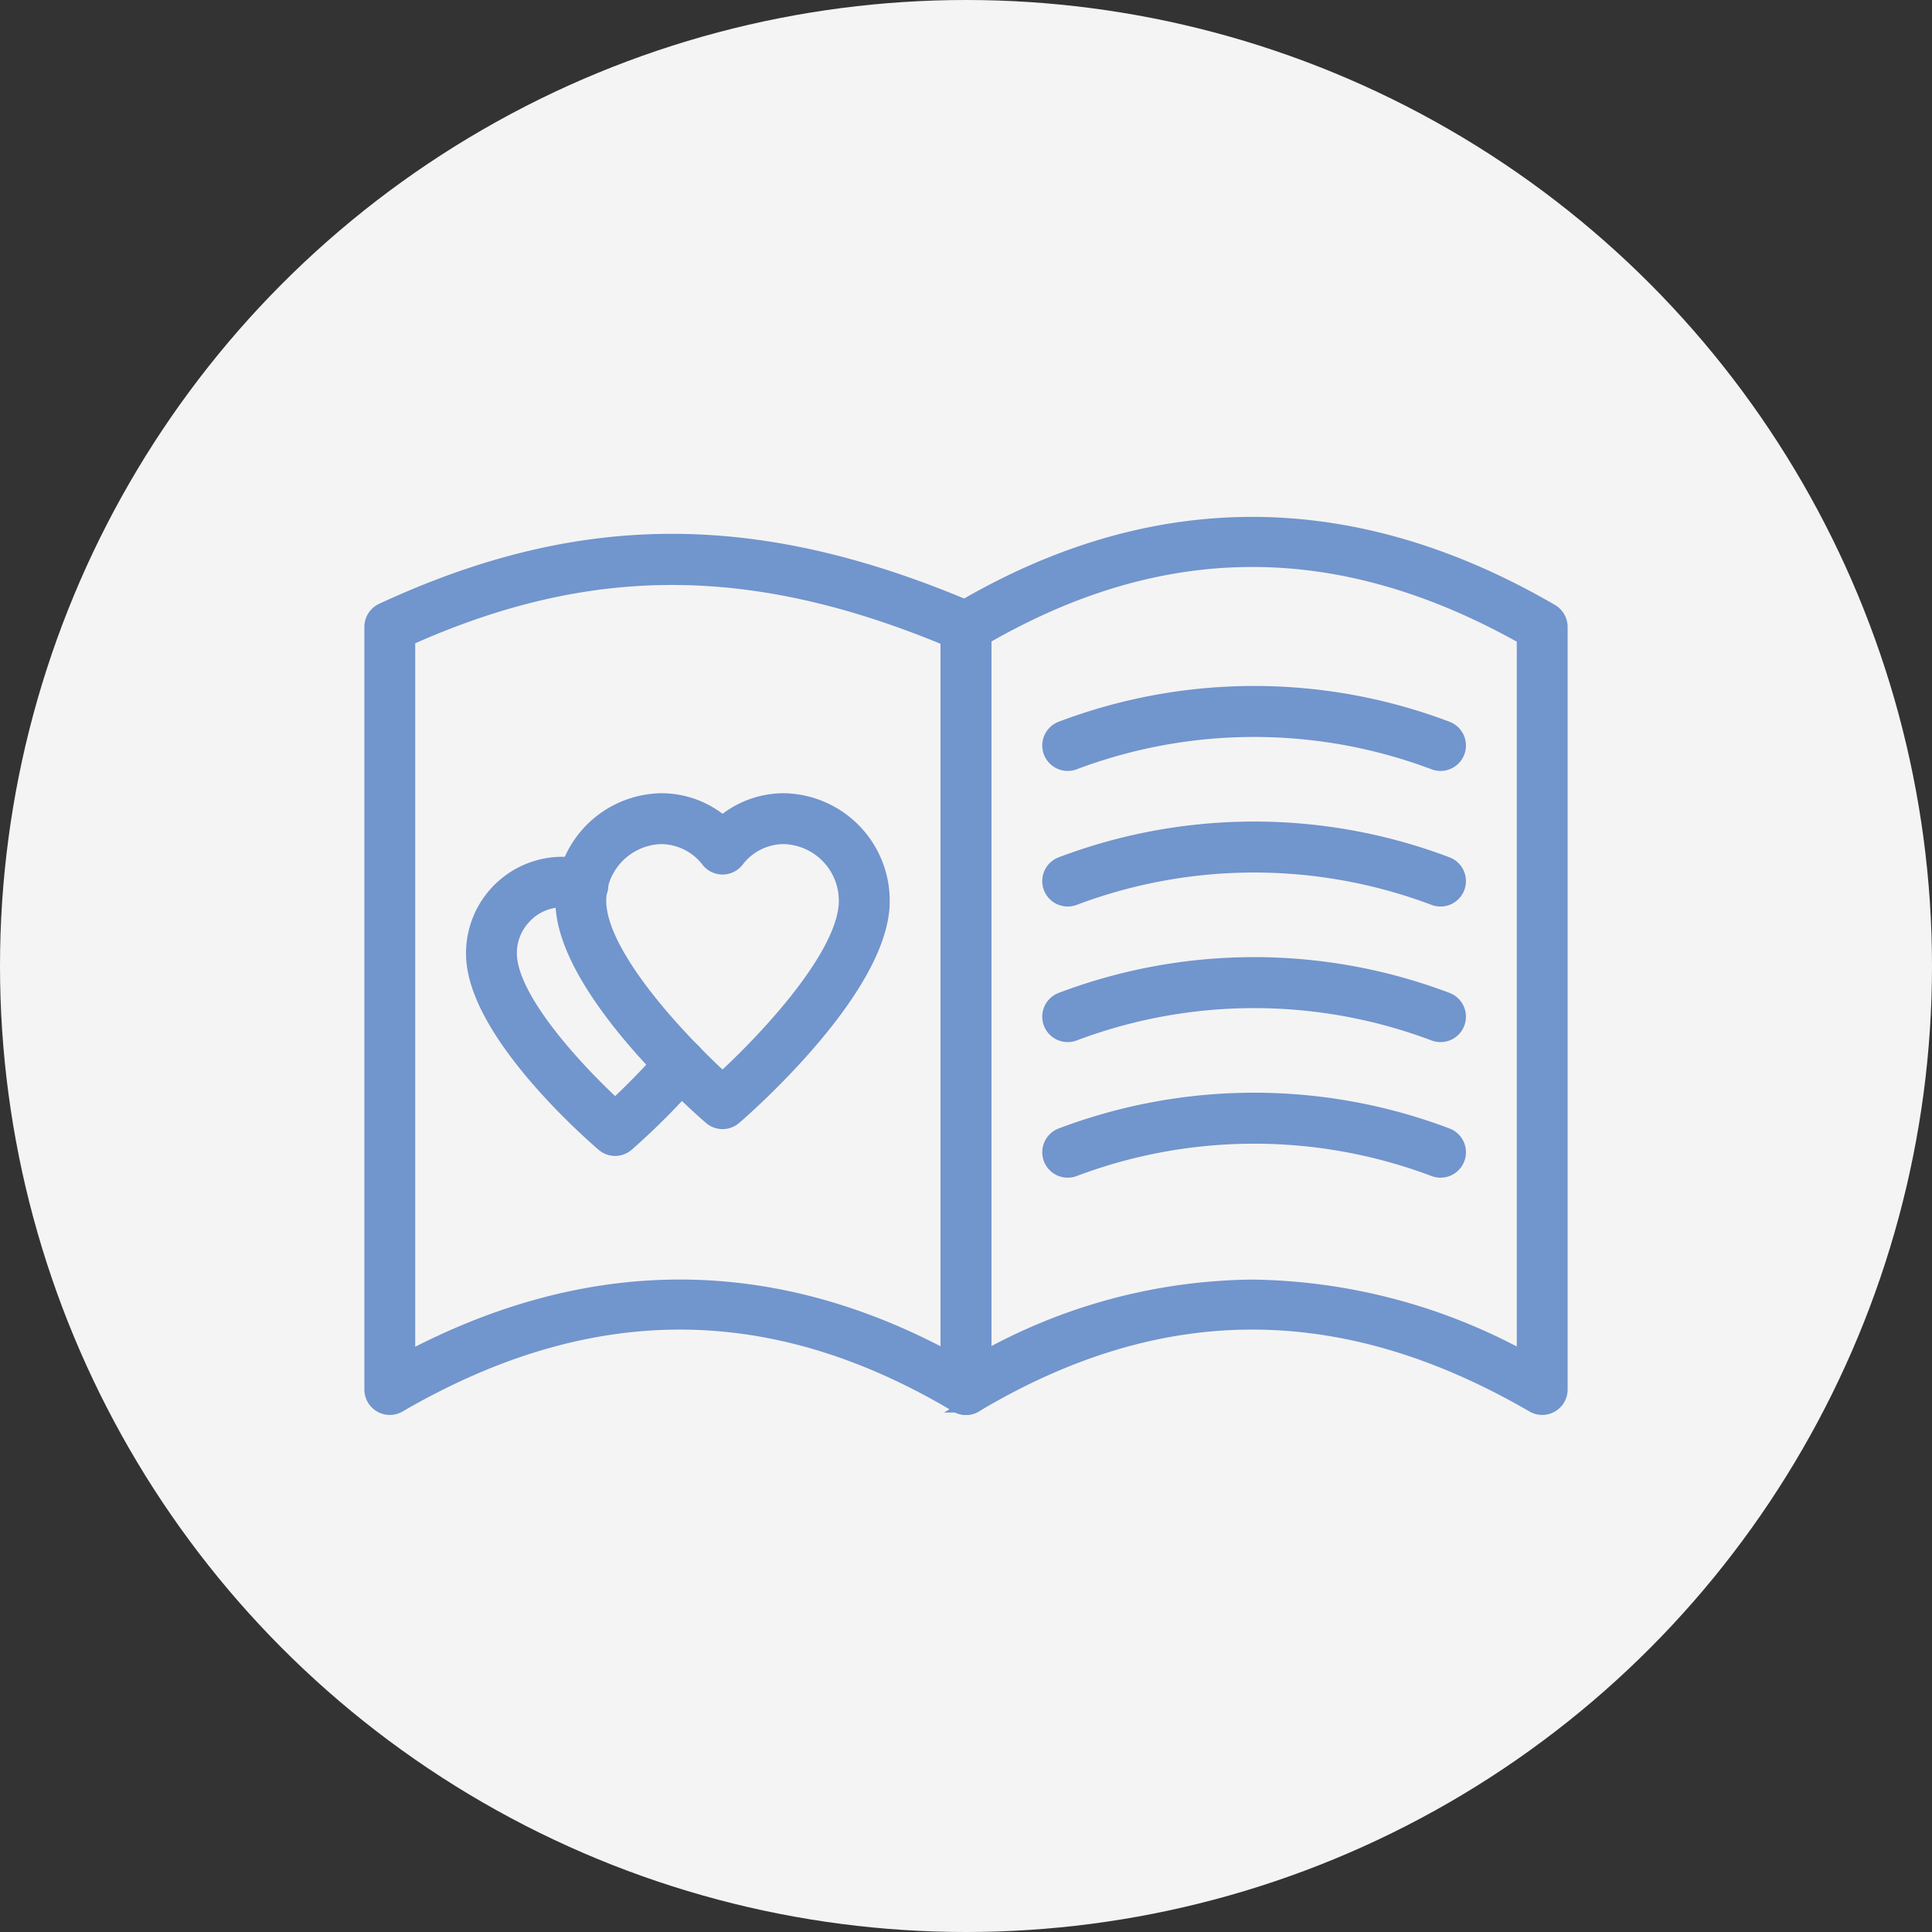 <svg xmlns="http://www.w3.org/2000/svg" width="114" height="114" viewBox="0 0 114 114">
  <rect x="0" y="0" width="114" height="114" fill="#333333" stroke="none"/>
  <g id="Group_3228" data-name="Group 3228" transform="translate(-444.5 -825.088)">
    <circle id="Ellipse_60" data-name="Ellipse 60" cx="57" cy="57" r="57" transform="translate(444.5 825.088)" fill="#f5f4f4"/>
    <g id="Group_3227" data-name="Group 3227">
      <g id="book" transform="translate(464.5 845.078)">
        <path id="Path_1671" data-name="Path 1671" d="M71,63a1,1,0,0,1-.5-.135c-11.247-6.532-22.036-6.535-32.986-.006A1,1,0,0,1,36,62V17a1,1,0,0,1,.488-.859C47.955,9.3,59.736,9.3,71.5,16.137A1,1,0,0,1,72,17V62A1,1,0,0,1,71,63ZM53.889,56.013A34.1,34.1,0,0,1,70,60.3V17.581c-10.9-6.152-21.379-6.155-32-.007V60.282a33.032,33.032,0,0,1,15.889-4.269Z" fill="#7195cd" stroke="#7195cd" stroke-width="1"/>
        <path id="Path_1672" data-name="Path 1672" d="M3,63a1,1,0,0,1-1-1V17a1,1,0,0,1,.579-.907c11.73-5.441,22.143-5.444,34.814-.012A1,1,0,0,1,38,17V62a1,1,0,0,1-1.512.859c-10.95-6.528-21.737-6.526-32.986.006A1,1,0,0,1,3,63ZM4,17.644V60.3c10.748-5.712,21.5-5.719,32-.02V17.664C24.381,12.821,14.738,12.816,4,17.644Z" fill="#7195cd" stroke="#7195cd" stroke-width="1"/>
        <path id="Path_1673" data-name="Path 1673" d="M22.635,46.134a1,1,0,0,1-.65-.241c-.341-.292-8.343-7.208-8.7-12.357h0a5.844,5.844,0,0,1,5.751-6.221,5.5,5.5,0,0,1,3.6,1.358,5.507,5.507,0,0,1,3.6-1.358,5.844,5.844,0,0,1,5.751,6.221c-.358,5.15-8.36,12.066-8.7,12.358A1,1,0,0,1,22.635,46.134ZM15.28,33.4c.226,3.263,4.9,8.163,7.354,10.4,2.452-2.238,7.129-7.137,7.355-10.4a3.843,3.843,0,0,0-3.755-4.083,3.563,3.563,0,0,0-2.817,1.418,1,1,0,0,1-.783.378h0a1,1,0,0,1-.783-.379,3.608,3.608,0,0,0-2.816-1.417A3.843,3.843,0,0,0,15.28,33.4Z" fill="#7195cd" stroke="#7195cd" stroke-width="1"/>
        <path id="Path_1674" data-name="Path 1674" d="M16.3,47.718a1,1,0,0,1-.65-.241c-.75-.642-7.329-6.4-7.64-10.87a5.191,5.191,0,0,1,6.657-5.327,1,1,0,1,1-.619,1.9,3.107,3.107,0,0,0-3.18.884,3.173,3.173,0,0,0-.862,2.4c.191,2.765,4.141,6.93,6.291,8.906a39.753,39.753,0,0,0,3.118-3.221,1,1,0,0,1,1.52,1.3,40.784,40.784,0,0,1-3.984,4.021A1,1,0,0,1,16.3,47.718Z" fill="#7195cd" stroke="#7195cd" stroke-width="1"/>
        <path id="Path_1675" data-name="Path 1675" d="M43,25a1,1,0,0,1-.333-1.943,32.048,32.048,0,0,1,22.665,0,1,1,0,0,1-.664,1.887,30.168,30.168,0,0,0-21.335,0A1,1,0,0,1,43,25Z" fill="#7195cd" stroke="#7195cd" stroke-width="1"/>
        <path id="Path_1676" data-name="Path 1676" d="M43,33a1,1,0,0,1-.333-1.943,32.048,32.048,0,0,1,22.665,0,1,1,0,0,1-.664,1.887,30.168,30.168,0,0,0-21.335,0A1,1,0,0,1,43,33Z" fill="#7195cd" stroke="#7195cd" stroke-width="1"/>
        <path id="Path_1677" data-name="Path 1677" d="M43,41a1,1,0,0,1-.333-1.943,32.048,32.048,0,0,1,22.665,0,1,1,0,1,1-.664,1.887,30.168,30.168,0,0,0-21.335,0A1,1,0,0,1,43,41Z" fill="#7195cd" stroke="#7195cd" stroke-width="1"/>
        <path id="Path_1678" data-name="Path 1678" d="M43,49a1,1,0,0,1-.333-1.943,32.048,32.048,0,0,1,22.665,0,1,1,0,1,1-.664,1.887,30.168,30.168,0,0,0-21.335,0A1,1,0,0,1,43,49Z" fill="#7195cd" stroke="#7195cd" stroke-width="1"/>
      </g>
    </g>
  </g>
</svg>
